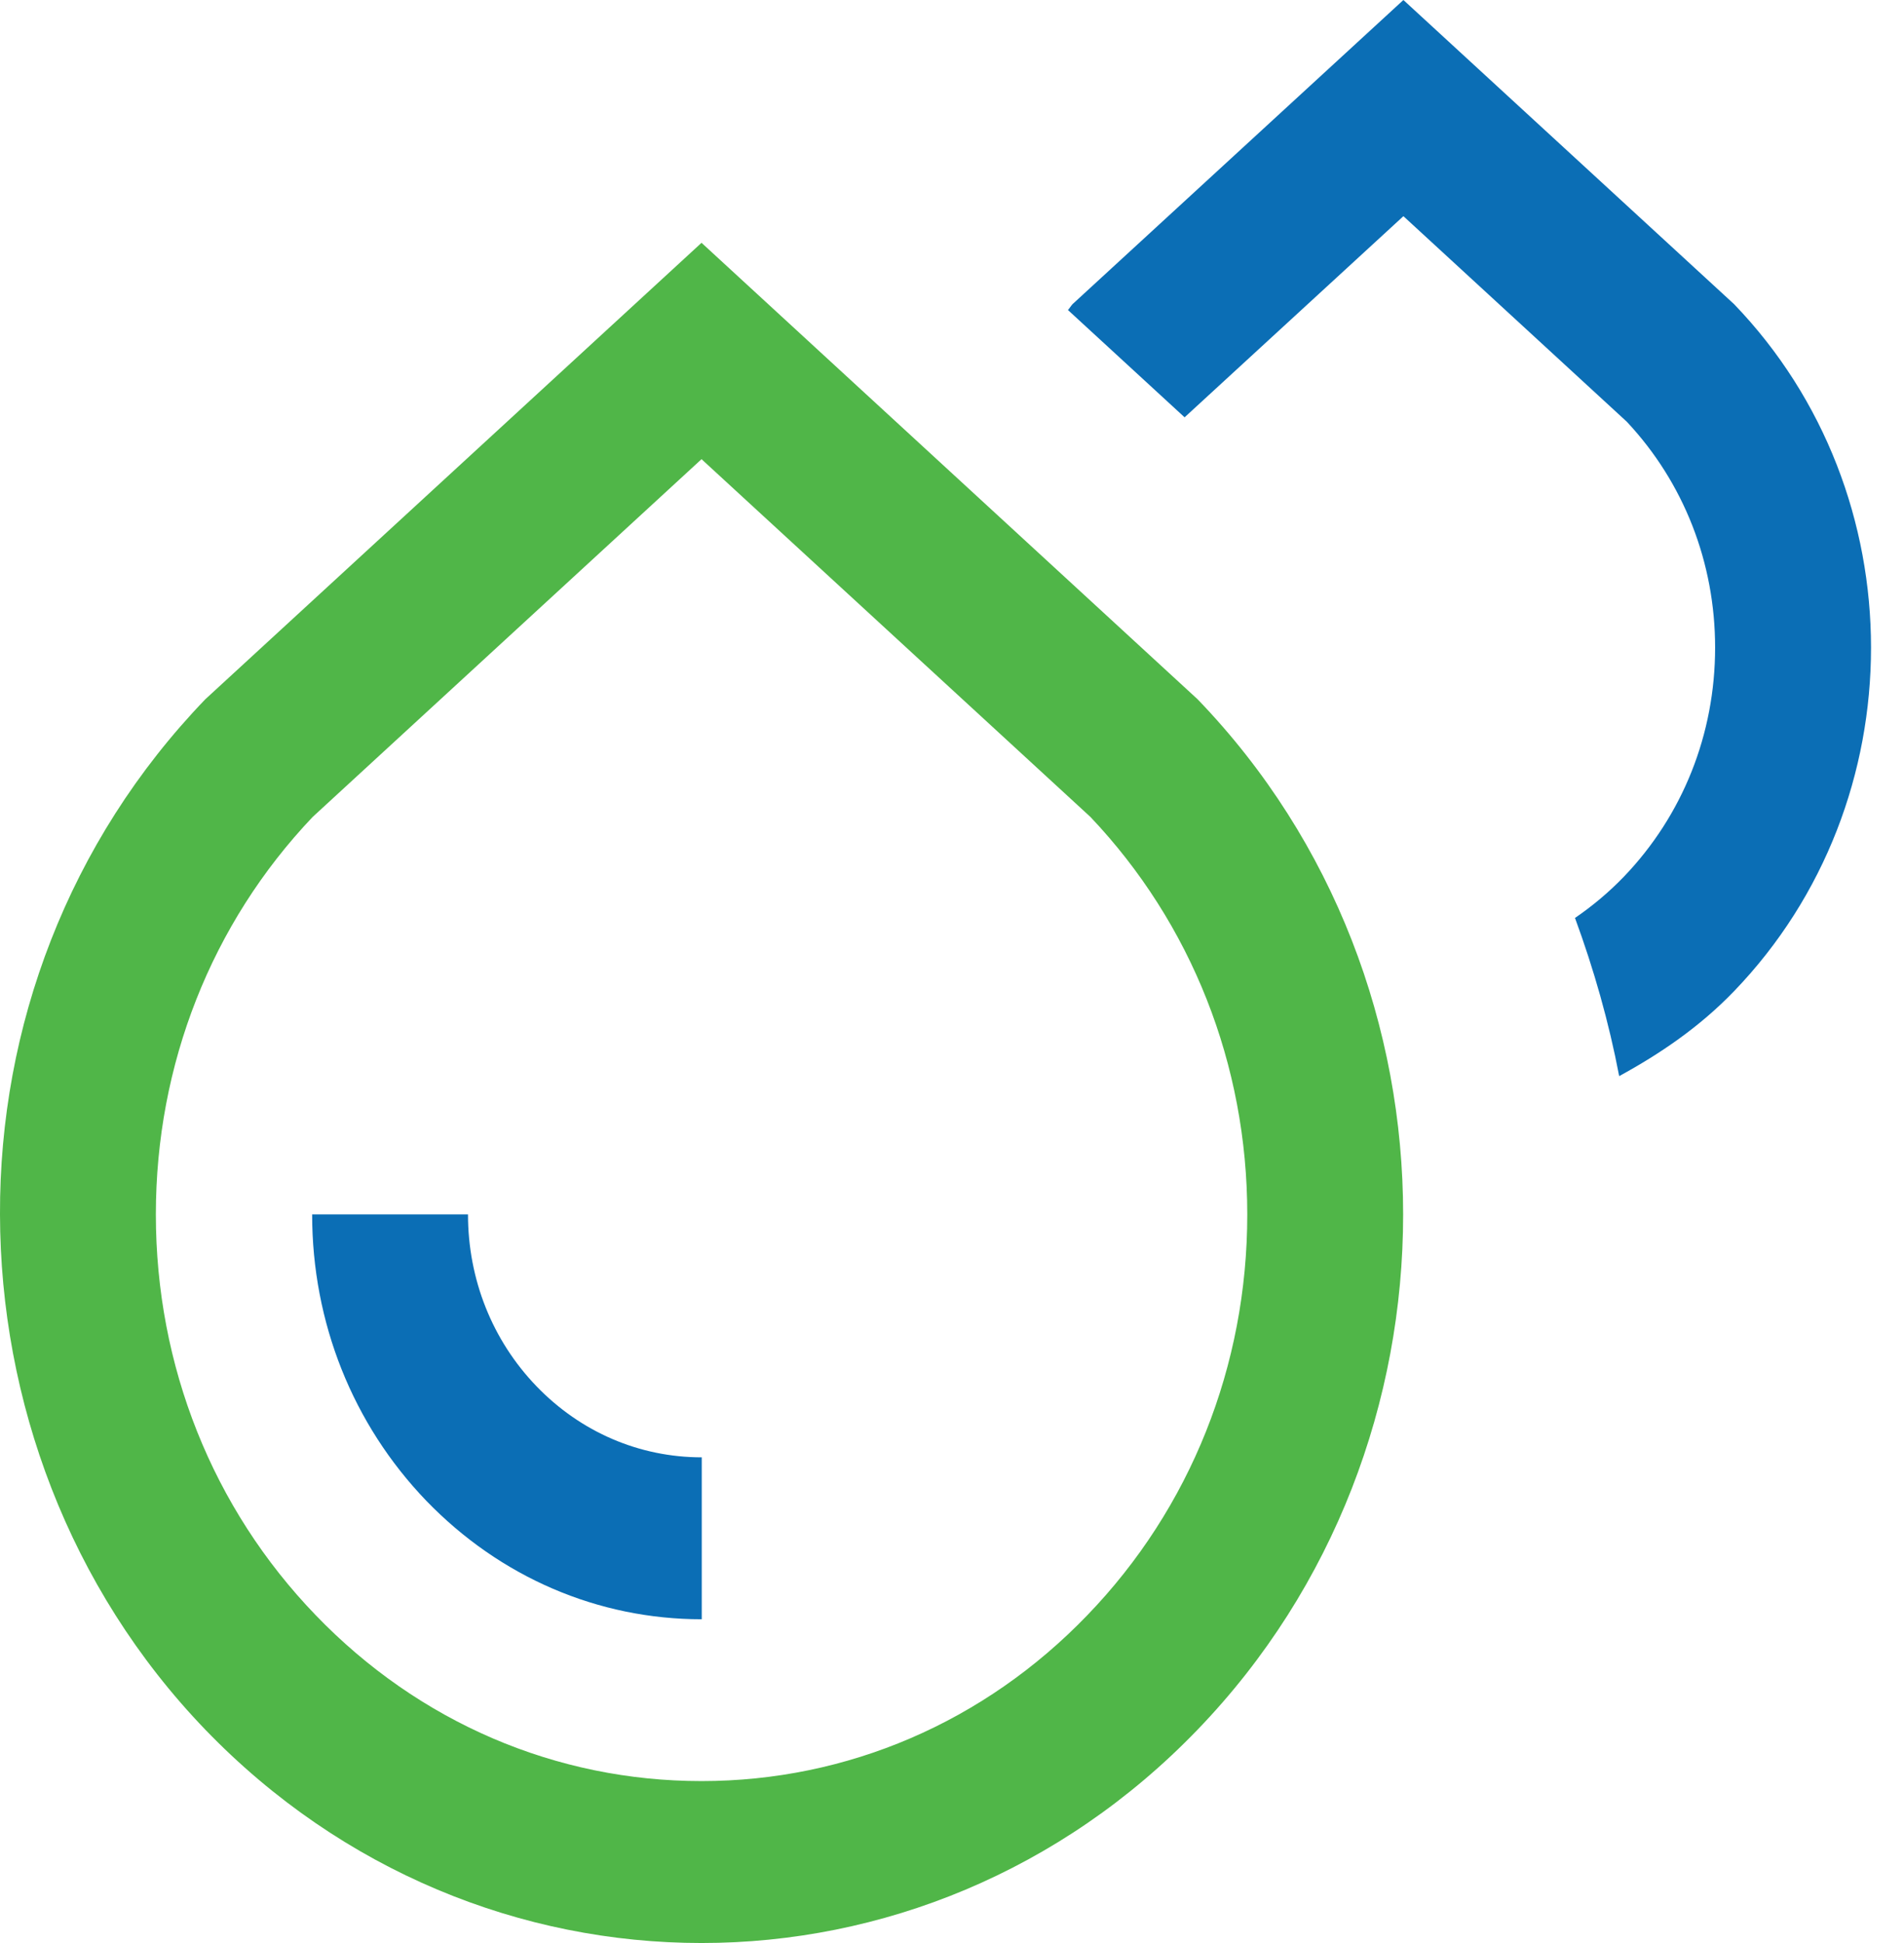 <svg width="49" height="50" viewBox="0 0 49 50" fill="none" xmlns="http://www.w3.org/2000/svg">
<path d="M44.627 7.827L36.117 0L27.602 7.827C27.558 7.876 27.528 7.929 27.484 7.978L30.486 10.739L36.117 5.563L41.866 10.852C43.334 12.419 44.139 14.478 44.139 16.664C44.139 18.894 43.305 20.982 41.792 22.559C41.402 22.964 40.981 23.315 40.533 23.622C41.021 24.95 41.407 26.311 41.67 27.692C42.724 27.117 43.74 26.428 44.627 25.506C49.326 20.626 49.326 12.707 44.627 7.827Z" fill="#0B6EB5"/>
<path d="M27.984 41.563C25.331 44.32 21.802 45.833 18.054 45.833C14.302 45.833 10.779 44.32 8.124 41.563C5.469 38.811 4.011 35.146 4.011 31.252C4.011 27.397 5.44 23.766 8.046 21.023L18.054 11.816L28.063 21.023C30.664 23.766 32.099 27.397 32.099 31.252C32.099 35.146 30.639 38.811 27.984 41.563ZM30.82 17.994L18.054 6.248L5.284 17.994C1.751 21.663 -0.016 26.44 0 31.252C0.009 36.034 1.77 40.86 5.284 44.51C8.813 48.169 13.433 50 18.054 50C22.676 50 27.297 48.169 30.82 44.51C34.348 40.85 36.11 36.048 36.11 31.252C36.11 26.45 34.348 21.653 30.82 17.994Z" fill="#50B648"/>
<path d="M12.044 31.25H8.033C8.033 34.031 9.076 36.648 10.97 38.619C12.869 40.585 15.386 41.669 18.06 41.669V37.502C16.455 37.502 14.943 36.853 13.805 35.671C12.668 34.49 12.044 32.919 12.044 31.25Z" fill="#0B6EB5"/>
</svg>
